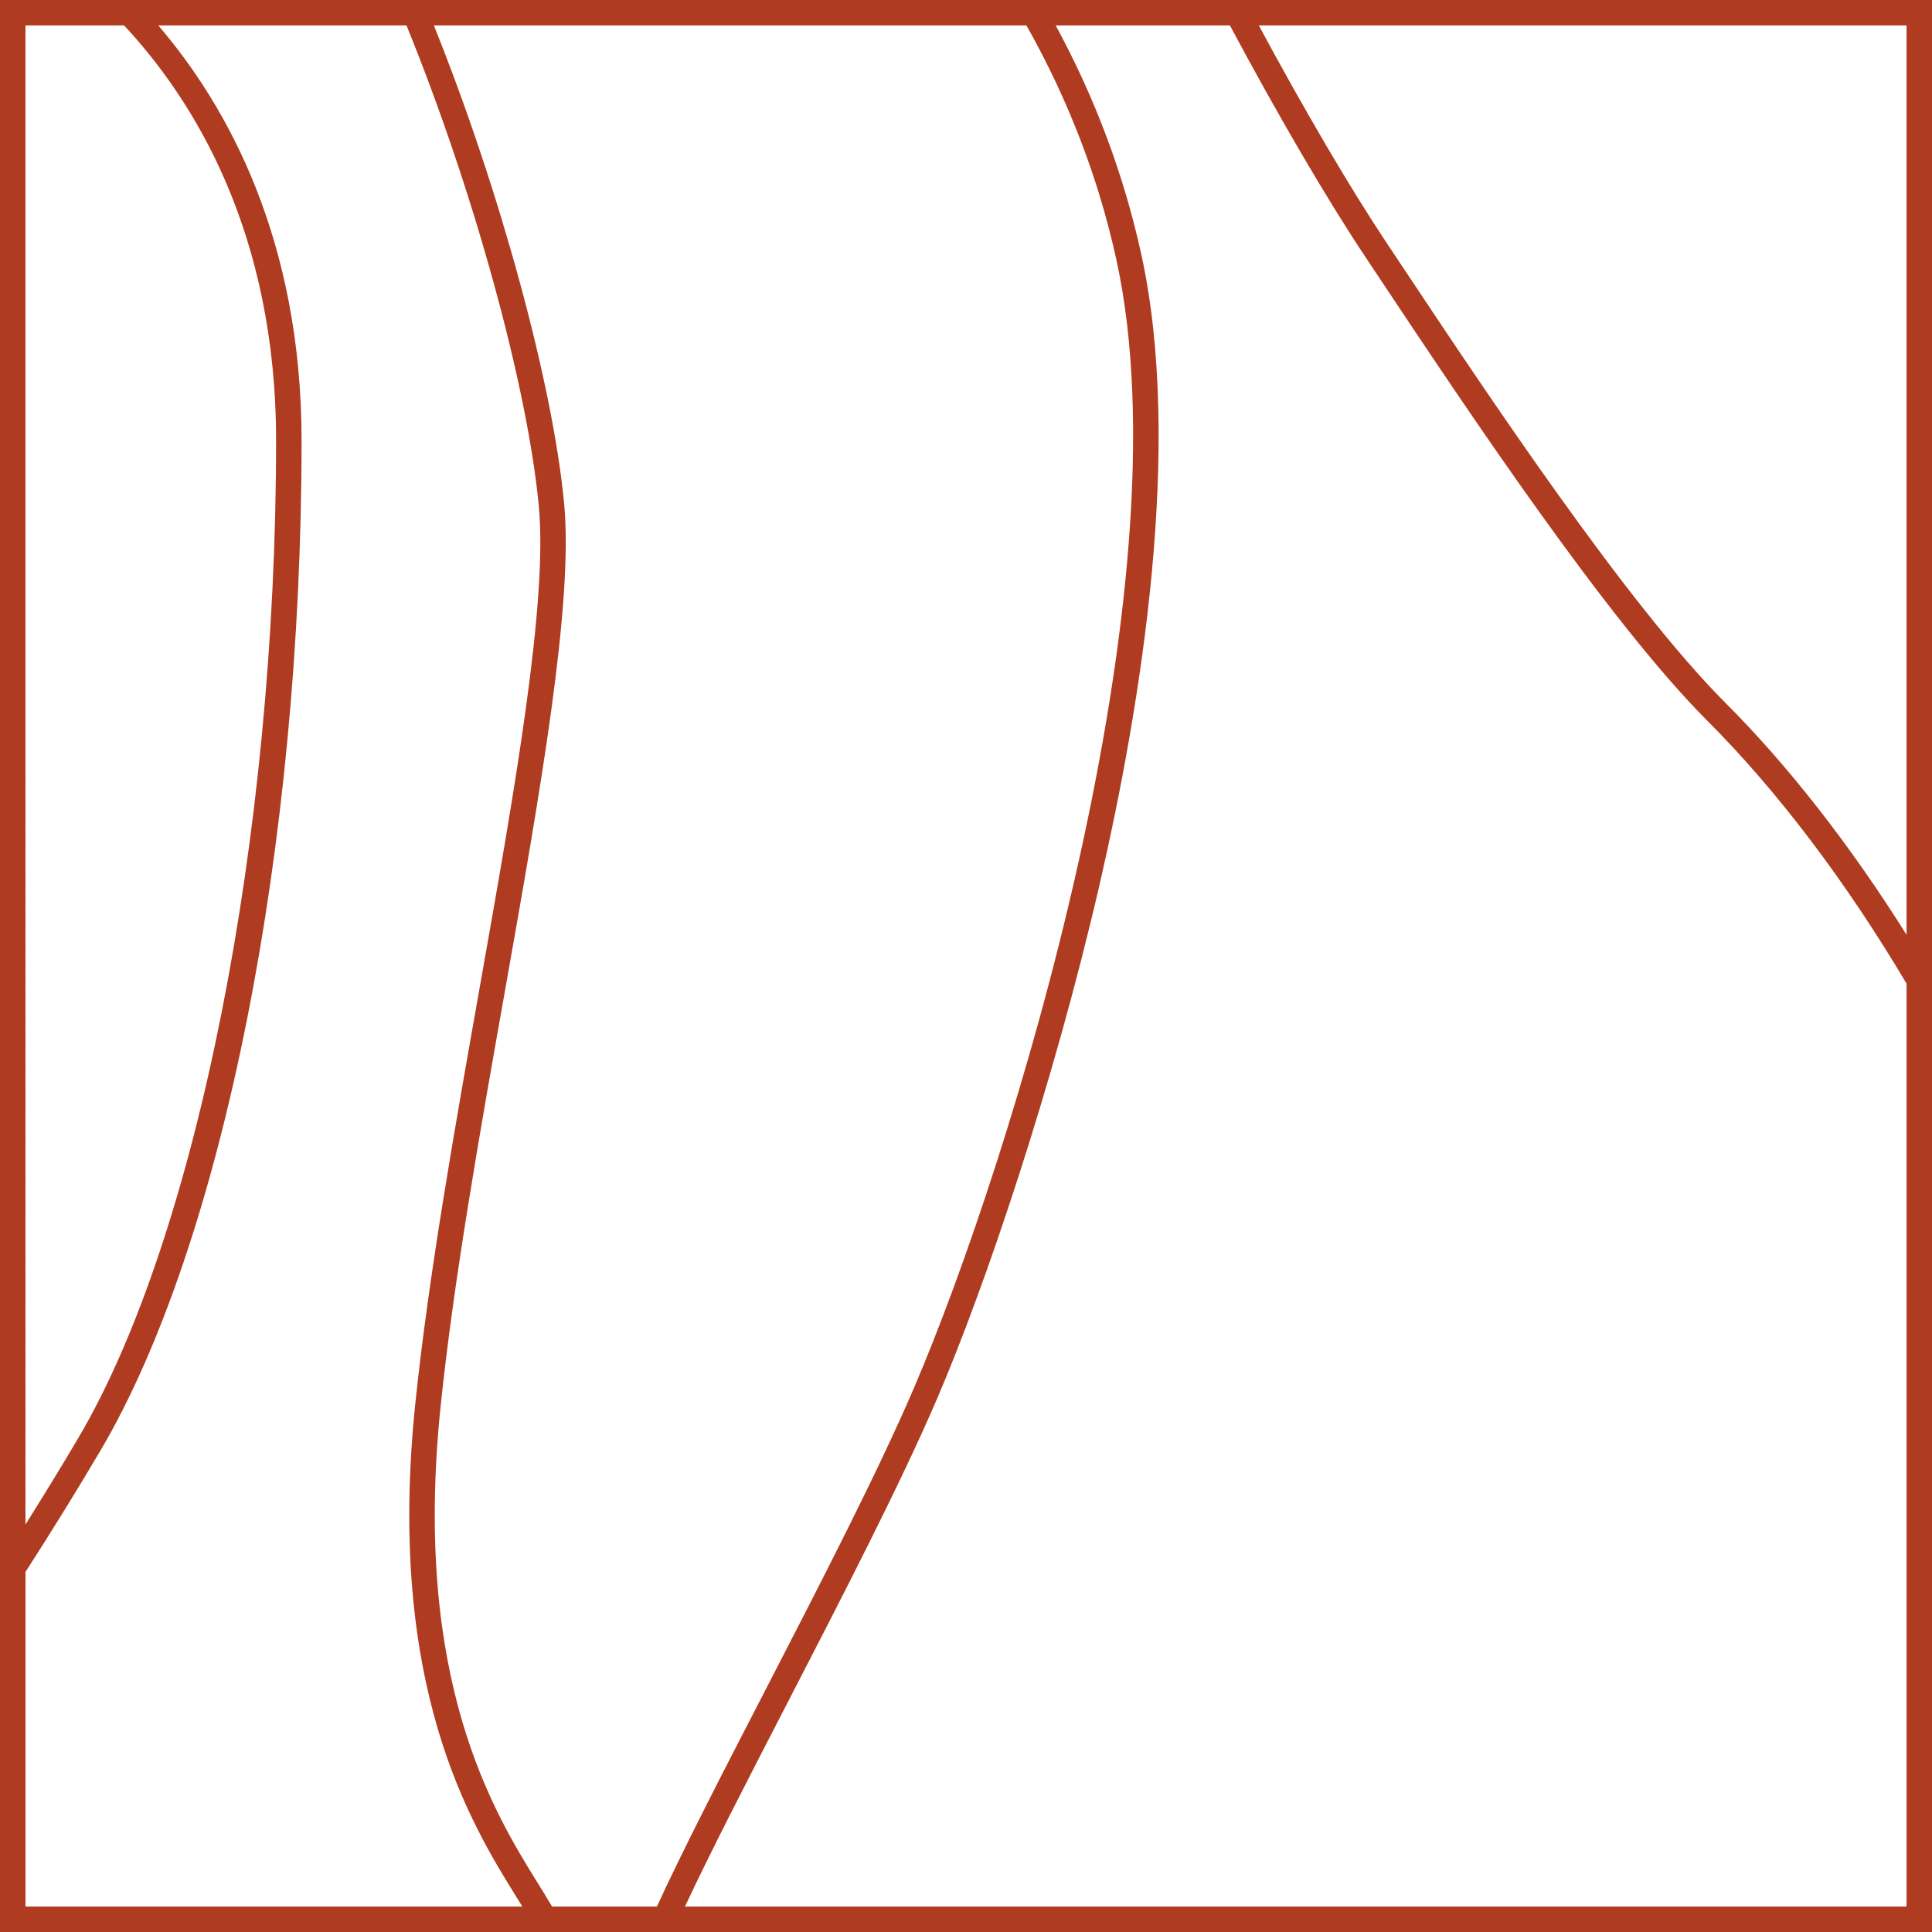 <?xml version="1.0" encoding="UTF-8"?>
<svg xmlns="http://www.w3.org/2000/svg" id="Camada_2" viewBox="0 0 227.532 227.532">
  <defs>
    <style>.cls-1{fill:#af3c20;}</style>
  </defs>
  <g id="Layer_1">
    <path class="cls-1" d="M224.532,224.532H80.67c3-6.42,7.373-14.888,11.972-23.8,6.619-12.821,13.463-26.079,17.772-36.132,5.555-12.961,13.609-36.667,19.079-60.409,4.949-21.477,9.821-51.78,4.93-74.179-2.048-9.374-5.439-18.448-10.092-27.012h20.518c5.704,10.675,11.49,20.565,15.94,27.24l1.917,2.88c9.961,14.971,26.632,40.028,38.359,51.754,8.218,8.218,16.327,18.921,23.47,30.969v108.689Zm-159.518,0c-.061-.103-.124-.206-.184-.308-.429-.728-.918-1.518-1.452-2.379-5.187-8.36-14.844-23.922-11.481-56.273v-.001c1.542-14.849,4.588-32.035,7.533-48.656,4.181-23.59,8.128-45.871,7.007-57.645-1.349-14.165-7.597-37.002-15.336-56.27H120.886c4.929,8.734,8.504,18.029,10.604,27.651,8.434,38.618-12.416,106.125-23.835,132.767-4.266,9.954-11.085,23.164-17.679,35.938-4.923,9.536-9.581,18.561-12.611,25.176h-12.351Zm-62.014,0v-39.395c3.225-5.022,6.192-9.83,8.827-14.296,14.39-24.394,23.688-71.071,23.688-118.914,0-23.666-8.701-39.386-16.87-48.927h29.23c7.848,19.253,14.227,42.372,15.577,56.554,1.082,11.368-2.831,33.454-6.975,56.836-2.954,16.673-6.01,33.915-7.563,48.871-3.466,33.367,6.539,49.501,11.915,58.165,.238,.383,.466,.751,.684,1.106H3ZM14.619,3c8.269,8.87,17.896,24.452,17.896,48.927,0,46.618-9.352,93.793-23.272,117.389-1.911,3.24-4.007,6.668-6.243,10.224V3H14.619ZM224.532,110.083c-6.617-10.539-13.934-19.916-21.349-27.33-11.514-11.515-28.082-36.417-37.98-51.296l-1.919-2.881c-4.202-6.303-9.622-15.53-15.031-25.576h76.28V110.083ZM146.648,0H0V227.532H227.532V0h-80.884Z"></path>
  </g>
</svg>
